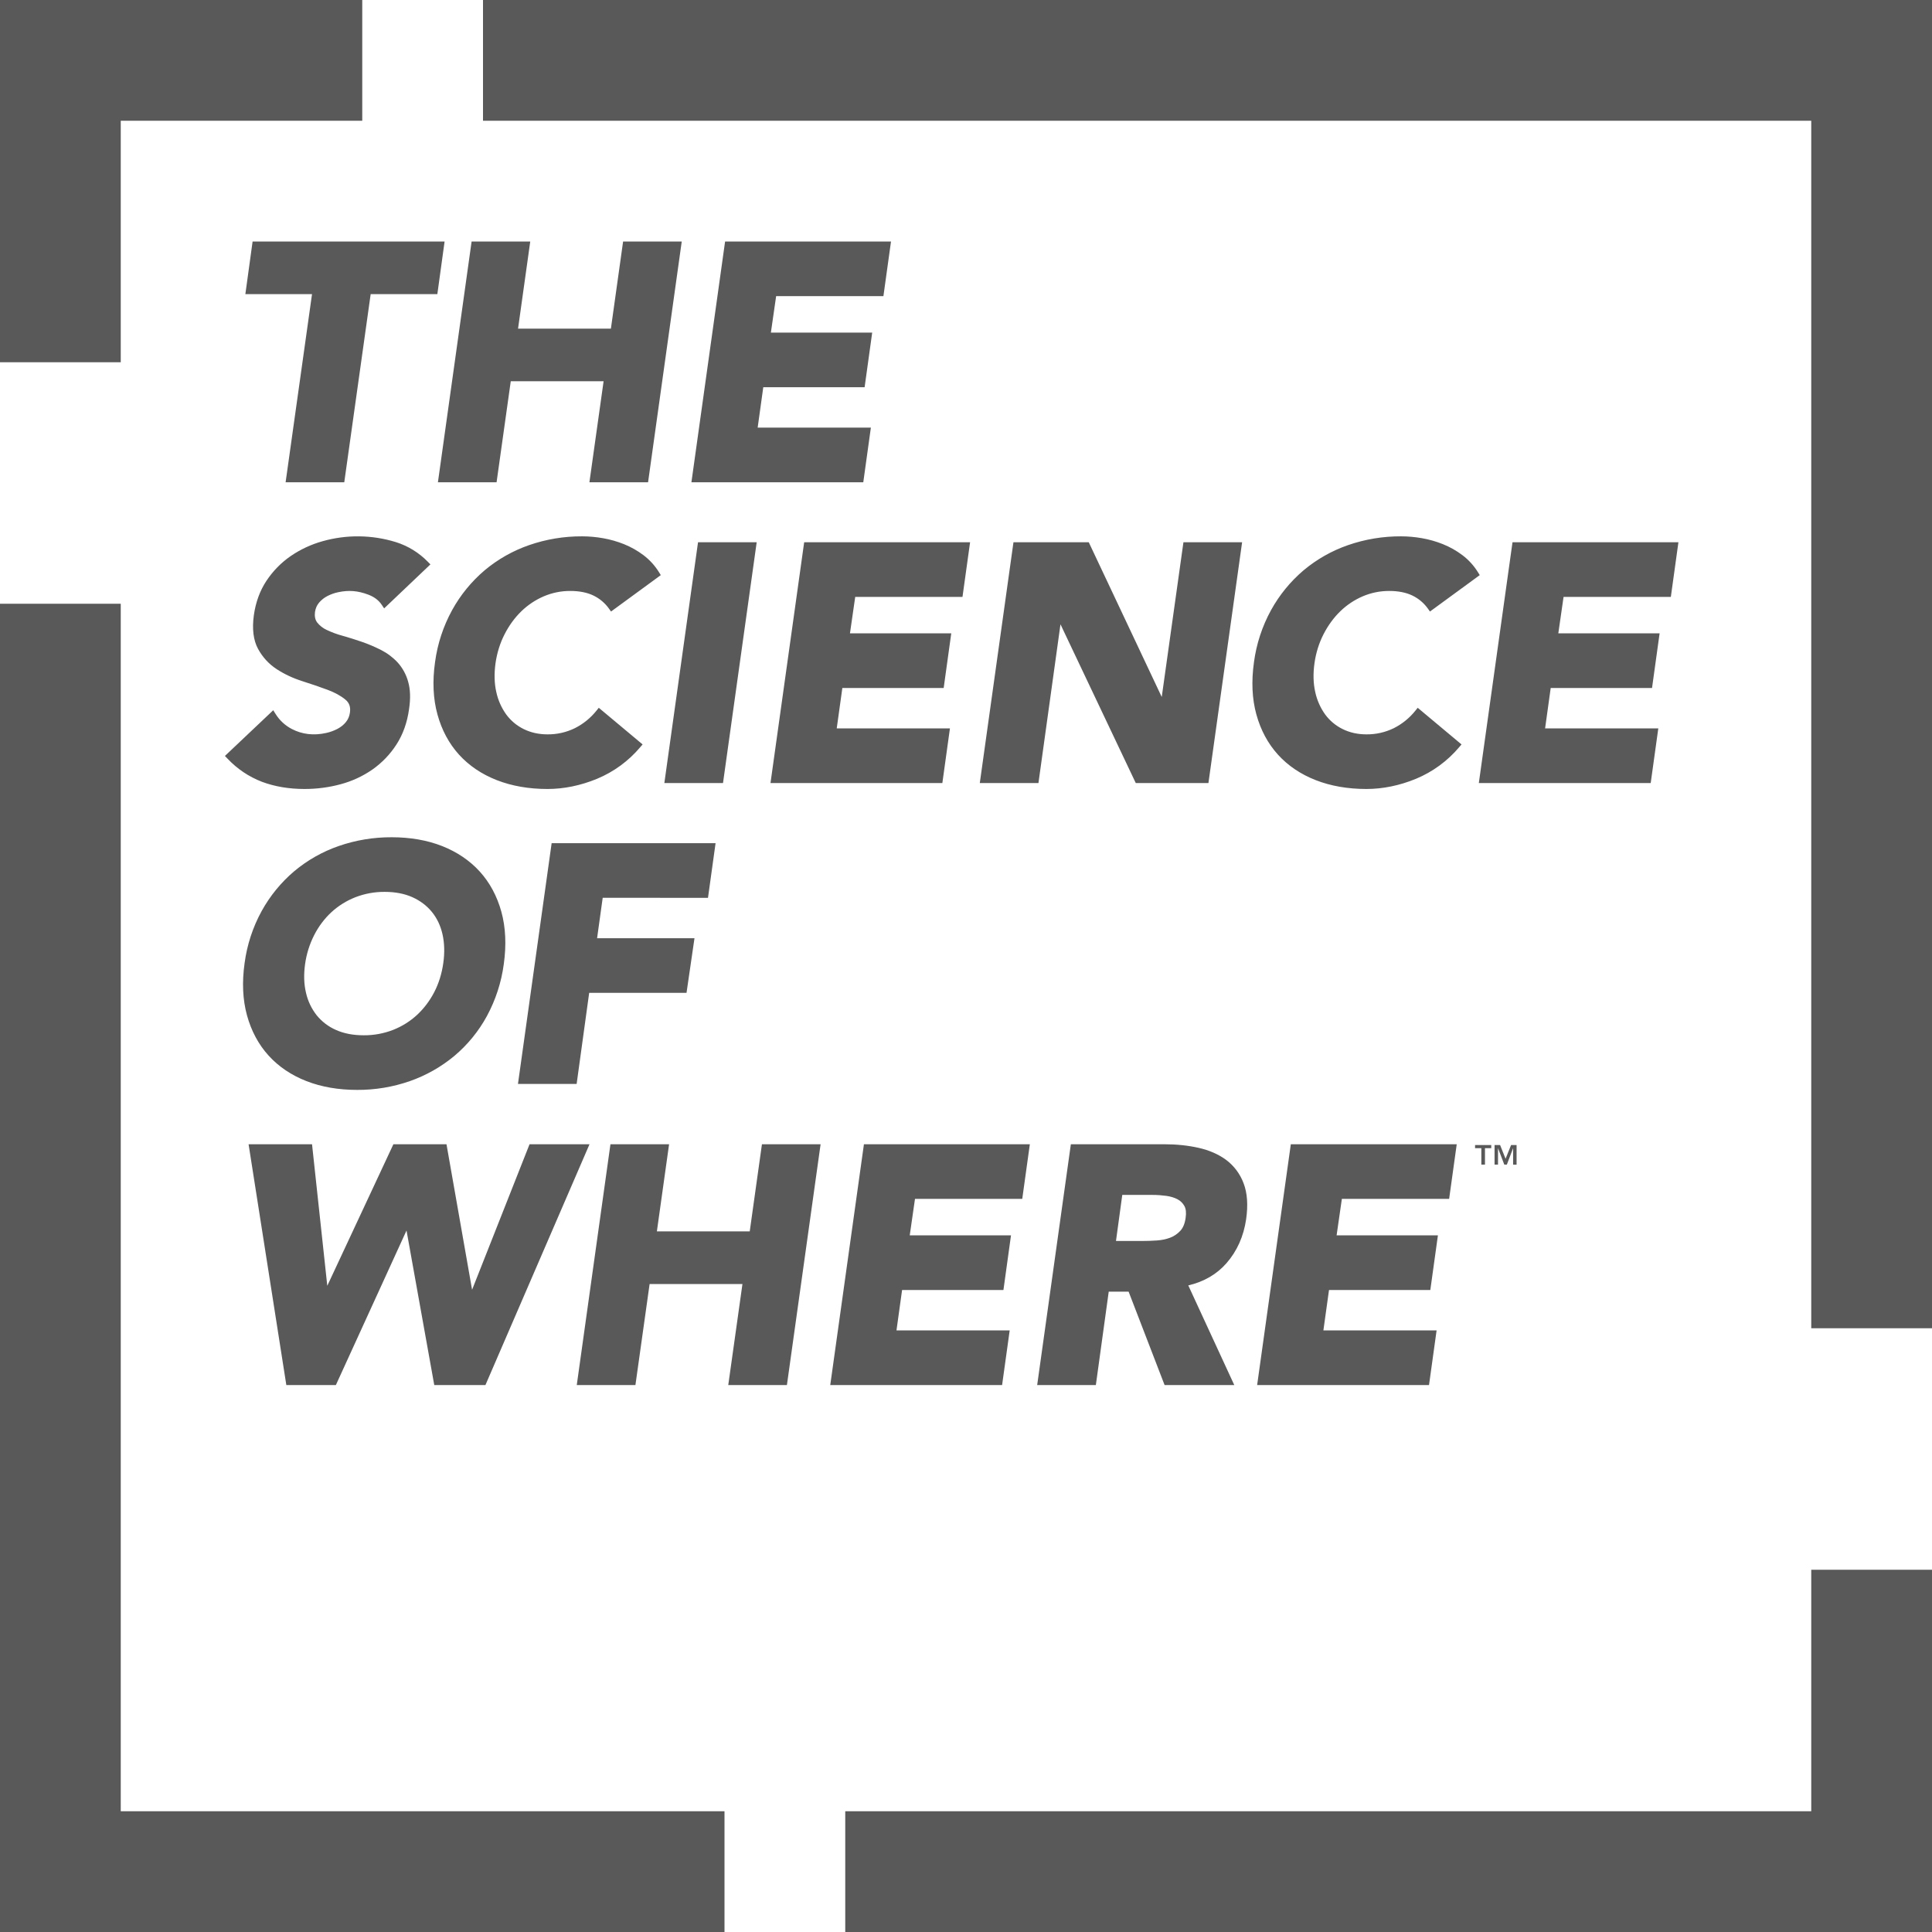 <?xml version="1.0" encoding="UTF-8"?> <svg xmlns="http://www.w3.org/2000/svg" width="114" height="114" viewBox="0 0 114 114" fill="none"><g clip-path="url(#clip0_32_774)"><path d="M14.905 14.25L14.478 17.356H18.411L16.853 28.456H20.314L21.872 17.356H25.806L26.234 14.25H14.905ZM36.767 14.25L36.047 19.391H30.568L31.288 14.25H27.828L25.84 28.457H29.301L30.138 22.497H35.616L34.779 28.457H38.24L40.227 14.25H36.767ZM52.127 17.473L52.575 14.25H42.785L40.798 28.457H50.939L51.387 25.233H44.707L45.038 22.848H51.018L51.465 19.625H45.487L45.797 17.473H52.127ZM23.46 39.085C23.178 38.784 22.845 38.535 22.476 38.349C22.112 38.164 21.735 38.004 21.349 37.871C20.971 37.741 20.591 37.621 20.218 37.516C19.895 37.429 19.581 37.313 19.279 37.17C19.058 37.07 18.864 36.918 18.713 36.727C18.596 36.569 18.555 36.367 18.586 36.113C18.62 35.891 18.699 35.709 18.83 35.556C18.968 35.396 19.133 35.266 19.322 35.168C19.524 35.065 19.739 34.989 19.961 34.943C20.59 34.811 21.116 34.859 21.714 35.081C22.078 35.216 22.344 35.416 22.528 35.692L22.667 35.899L25.397 33.303L25.248 33.151C24.725 32.613 24.076 32.213 23.36 31.988C21.95 31.552 20.443 31.534 19.023 31.938C18.355 32.125 17.722 32.421 17.15 32.813C16.586 33.203 16.105 33.694 15.721 34.273C15.336 34.853 15.086 35.538 14.978 36.307C14.868 37.114 14.952 37.78 15.225 38.285C15.495 38.782 15.869 39.188 16.337 39.491C16.792 39.786 17.301 40.023 17.848 40.196C18.373 40.363 18.868 40.532 19.318 40.699C19.75 40.859 20.106 41.054 20.378 41.279C20.615 41.472 20.699 41.723 20.645 42.068C20.612 42.278 20.535 42.456 20.408 42.61C20.278 42.769 20.112 42.902 19.917 43.006C19.706 43.116 19.481 43.198 19.249 43.249C18.502 43.416 17.819 43.328 17.219 43.015C16.825 42.81 16.493 42.503 16.259 42.125L16.123 41.908L13.272 44.605L13.417 44.757C13.986 45.364 14.685 45.835 15.462 46.133C16.21 46.413 17.054 46.555 17.97 46.555C18.698 46.555 19.415 46.461 20.099 46.275C20.77 46.096 21.404 45.803 21.975 45.407C22.54 45.01 23.022 44.508 23.395 43.927C23.779 43.333 24.029 42.63 24.137 41.839C24.232 41.215 24.213 40.67 24.082 40.22C23.966 39.798 23.753 39.41 23.46 39.085ZM35.198 41.93C34.853 42.363 34.418 42.716 33.924 42.965C33.42 43.212 32.865 43.338 32.304 43.332C31.794 43.332 31.324 43.228 30.906 43.022C30.497 42.823 30.143 42.527 29.873 42.161C29.588 41.765 29.388 41.313 29.285 40.836C29.168 40.326 29.153 39.752 29.239 39.13C29.327 38.52 29.506 37.946 29.774 37.424C30.04 36.903 30.374 36.446 30.765 36.067C31.15 35.694 31.6 35.394 32.093 35.184C32.585 34.975 33.114 34.868 33.648 34.87C34.184 34.87 34.645 34.961 35.018 35.141C35.383 35.317 35.697 35.582 35.932 35.912L36.055 36.084L38.991 33.936L38.889 33.771C38.648 33.38 38.337 33.037 37.971 32.76C37.618 32.494 37.232 32.275 36.822 32.11C36.422 31.95 36.006 31.831 35.582 31.757C35.175 31.685 34.762 31.648 34.349 31.647C33.285 31.642 32.227 31.817 31.222 32.165C30.263 32.497 29.373 33.001 28.595 33.653C27.819 34.313 27.169 35.108 26.678 36C26.155 36.953 25.813 37.995 25.67 39.072C25.51 40.199 25.558 41.237 25.812 42.155C26.066 43.079 26.494 43.878 27.085 44.529C27.675 45.179 28.425 45.686 29.316 46.034C30.201 46.38 31.206 46.555 32.304 46.555C33.274 46.555 34.258 46.353 35.227 45.955C36.215 45.545 37.09 44.904 37.78 44.086L37.918 43.926L35.332 41.764L35.198 41.93ZM41.188 31.997L39.201 46.204H42.662L44.649 31.997H41.188ZM56.793 35.22L57.241 31.997H47.451L45.464 46.204H55.605L56.052 42.981H49.372L49.704 40.596H55.683L56.13 37.372H50.153L50.463 35.221L56.793 35.22ZM69.83 31.997L68.55 41.127L64.244 31.997H59.801L57.814 46.204H61.275L62.575 36.838L67.017 46.204H71.305L73.292 31.997H69.83ZM83.52 41.93C83.175 42.363 82.741 42.716 82.247 42.965C81.743 43.212 81.188 43.338 80.627 43.332C80.117 43.332 79.646 43.228 79.229 43.022C78.82 42.823 78.465 42.527 78.195 42.161C77.91 41.764 77.71 41.313 77.608 40.836C77.491 40.324 77.475 39.75 77.563 39.13C77.649 38.52 77.829 37.946 78.096 37.424C78.364 36.902 78.697 36.445 79.088 36.067C79.473 35.694 79.923 35.394 80.416 35.184C80.907 34.975 81.436 34.869 81.97 34.87C82.507 34.87 82.968 34.961 83.34 35.141C83.709 35.32 84.016 35.579 84.254 35.911L84.377 36.084L87.314 33.936L87.212 33.771C86.971 33.38 86.66 33.037 86.294 32.76C85.941 32.493 85.554 32.275 85.144 32.11C84.744 31.95 84.329 31.831 83.905 31.757C83.498 31.685 83.085 31.648 82.672 31.647C81.608 31.642 80.55 31.817 79.545 32.165C78.586 32.497 77.696 33.001 76.918 33.653C76.142 34.313 75.492 35.108 75 36C74.477 36.953 74.135 37.995 73.992 39.072C73.832 40.2 73.88 41.237 74.133 42.155C74.387 43.079 74.816 43.877 75.407 44.529C75.997 45.179 76.747 45.686 77.638 46.034C78.522 46.38 79.528 46.555 80.626 46.555C81.596 46.555 82.58 46.353 83.549 45.955C84.537 45.545 85.412 44.904 86.102 44.086L86.239 43.926L83.654 41.764L83.52 41.93ZM98.59 35.22L99.037 31.997H89.247L87.26 46.204H97.402L97.85 42.981H91.17L91.501 40.596H97.48L97.927 37.372H91.95L92.26 35.221L98.59 35.22ZM29.585 53.802C29.33 52.88 28.902 52.081 28.311 51.429C27.72 50.779 26.973 50.272 26.091 49.924C25.213 49.578 24.211 49.403 23.111 49.403C22.047 49.398 20.989 49.573 19.984 49.921C19.025 50.254 18.136 50.758 17.358 51.41C16.582 52.069 15.932 52.864 15.44 53.756C14.917 54.709 14.576 55.751 14.433 56.828C14.273 57.955 14.321 58.993 14.574 59.912C14.828 60.836 15.257 61.635 15.848 62.285C16.438 62.936 17.188 63.443 18.079 63.791C18.963 64.136 19.968 64.311 21.067 64.311C22.128 64.317 23.182 64.142 24.184 63.793C25.141 63.458 26.03 62.955 26.81 62.306C27.59 61.649 28.241 60.853 28.729 59.957C29.246 59.003 29.584 57.962 29.727 56.887C29.885 55.759 29.837 54.722 29.585 53.802ZM26.157 56.828C26.069 57.451 25.89 58.028 25.623 58.543C25.356 59.058 25.013 59.51 24.606 59.888C24.193 60.268 23.713 60.567 23.191 60.772C22.638 60.986 22.049 61.093 21.456 61.088C20.84 61.088 20.292 60.983 19.828 60.775C19.384 60.582 18.993 60.285 18.688 59.91C18.383 59.522 18.167 59.071 18.058 58.59C17.934 58.08 17.915 57.506 18.002 56.886C18.084 56.292 18.265 55.715 18.537 55.18C18.802 54.66 19.145 54.205 19.553 53.827C19.966 53.447 20.446 53.148 20.968 52.943C21.521 52.729 22.11 52.621 22.703 52.626C23.319 52.626 23.866 52.732 24.331 52.939C24.791 53.145 25.179 53.437 25.481 53.806C25.784 54.176 25.996 54.621 26.111 55.131C26.228 55.649 26.243 56.221 26.157 56.828ZM41.776 52.977L42.223 49.754H32.55L30.563 63.96H34.025L34.765 58.585H40.509L40.979 55.361H35.232L35.563 52.976L41.776 52.977ZM31.246 67.519L27.856 76.104L26.346 67.519H23.212L19.312 75.869L18.412 67.519H14.668L16.895 81.726H19.819L23.987 72.607L25.624 81.726H28.644L34.784 67.519H31.246ZM44.959 67.519L44.239 72.659H38.76L39.48 67.519H36.02L34.033 81.726H37.494L38.331 75.766H43.809L42.972 81.726H46.433L48.42 67.519H44.959ZM60.319 70.742L60.767 67.519H50.977L48.99 81.726H59.13L59.578 78.503H52.898L53.229 76.117H59.209L59.655 72.894H53.68L53.99 70.742H60.319ZM73.529 71.945C73.65 71.109 73.6 70.395 73.381 69.825C73.178 69.276 72.822 68.797 72.355 68.445C71.905 68.112 71.355 67.871 70.718 67.728C70.095 67.588 69.418 67.518 68.706 67.518H63.187L61.2 81.727H64.662L65.422 76.215H66.595L68.718 81.727H72.83L70.116 75.847C71.039 75.631 71.796 75.191 72.369 74.537C72.99 73.827 73.381 72.957 73.529 71.947V71.945ZM66.221 70.508H68.024C68.285 70.508 68.554 70.527 68.823 70.564C69.076 70.6 69.298 70.668 69.483 70.766C69.653 70.856 69.793 70.993 69.886 71.161C69.979 71.326 70.004 71.563 69.959 71.867C69.913 72.198 69.807 72.455 69.643 72.629C69.476 72.809 69.27 72.947 69.041 73.034C68.801 73.124 68.535 73.178 68.254 73.196C67.954 73.216 67.669 73.225 67.401 73.225H65.85L66.221 70.508ZM85.508 70.742L85.956 67.519H76.166L74.179 81.726H84.321L84.768 78.503H78.088L78.42 76.117H84.398L84.846 72.894H78.868L79.178 70.742H85.508Z" fill="black" fill-opacity="0.65"></path><path d="M7.125 21.375V7.125H21.375V0H0V21.375H7.125ZM28.5 7.125H106.875V78.375H114V0H28.5V7.125ZM42.75 106.875H7.125V35.625H0V114H42.75V106.875ZM106.875 92.625V106.875H49.875V114H114V92.625H106.875Z" fill="black" fill-opacity="0.65"></path><path d="M87.408 67.75H87.038V67.564H87.993V67.75H87.623V68.72H87.408V67.75ZM88.188 67.564H88.515L88.838 68.374L89.163 67.564H89.488V68.721H89.283V67.76H89.279L88.913 68.72H88.763L88.396 67.76H88.392V68.72H88.188V67.564Z" fill="black" fill-opacity="0.65"></path></g><defs><clipPath id="clip0_32_774"><rect width="114" height="114" fill="white"></rect></clipPath></defs></svg> 